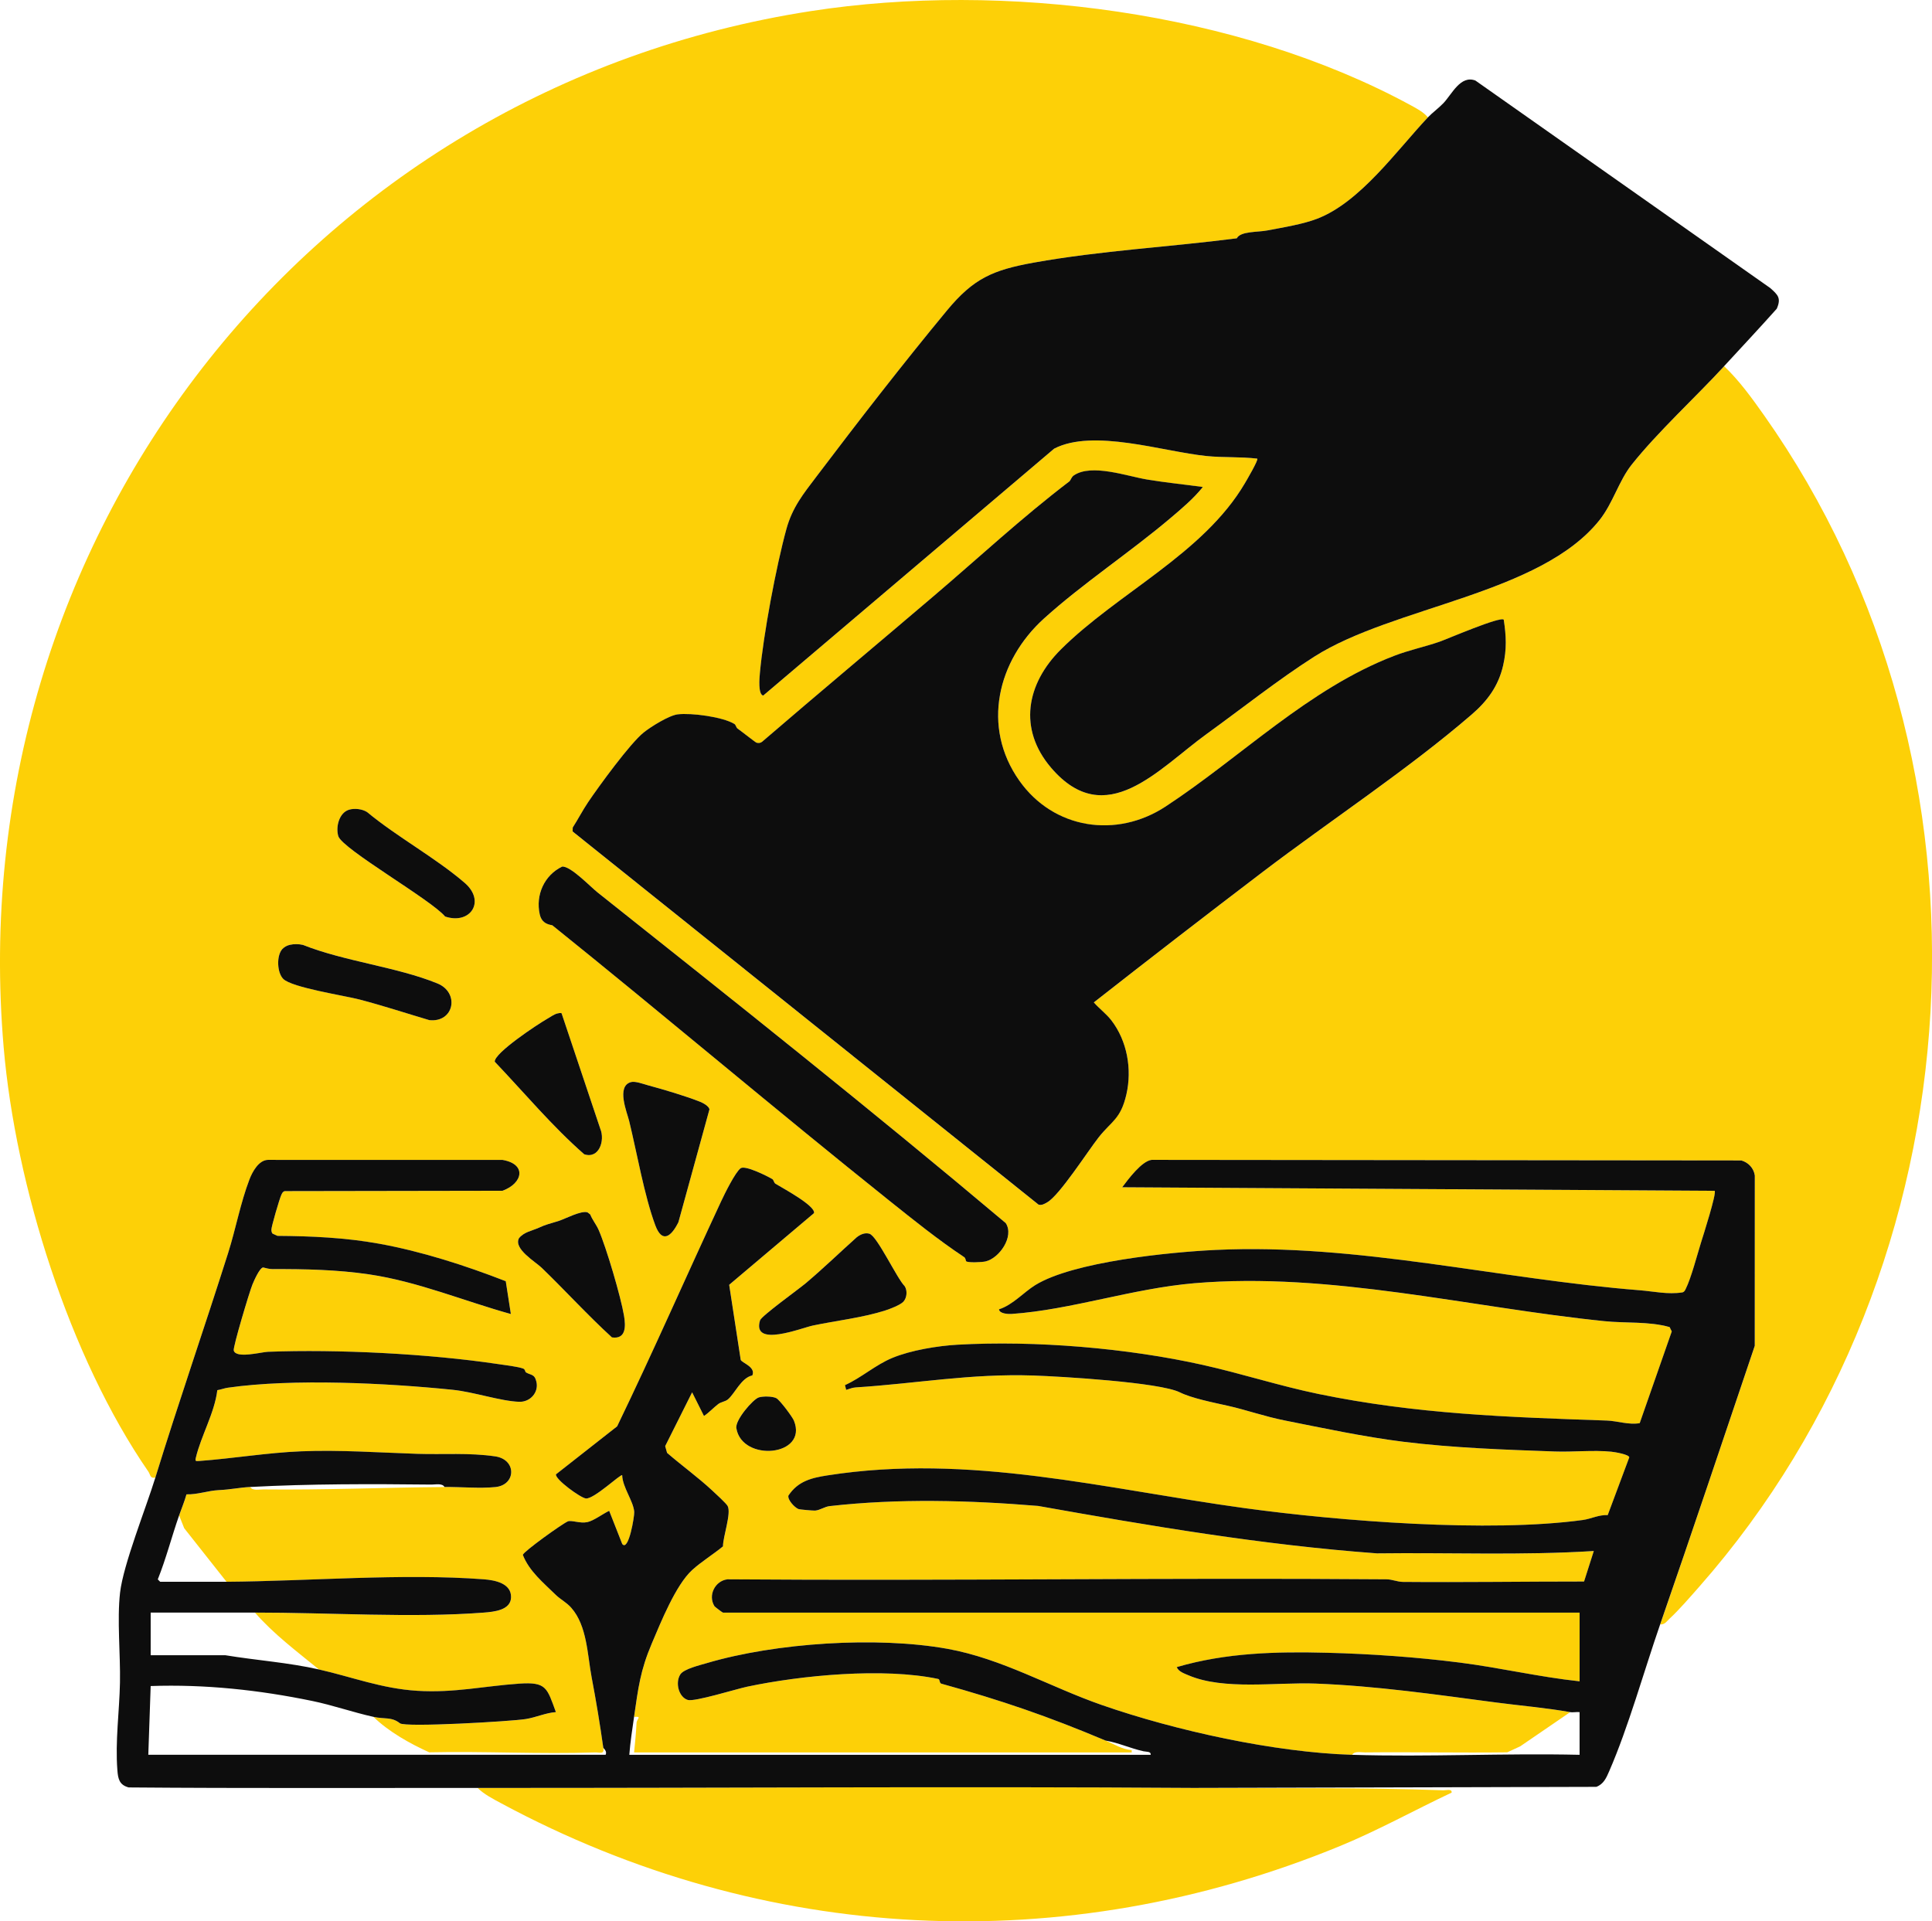 <?xml version="1.0" encoding="UTF-8"?>
<svg id="Calque_2" data-name="Calque 2" xmlns="http://www.w3.org/2000/svg" width="815.29" height="810.88" viewBox="0 0 815.29 810.88">
  <g id="Calque_1-2" data-name="Calque 1">
    <g>
      <path d="M602.57,49.56c-13.2,14.01-28.57,35.81-46.73,42.77-6.09,2.34-14.48,3.68-21.06,4.94-4.08.78-11.27.28-12.83,3.31-28.3,3.67-57.45,5.19-85.6,10.25-17.38,3.13-25.5,6.65-36.75,20.25-18.42,22.25-37.54,46.93-55,70-5.6,7.4-10.21,13.03-12.74,22.26-4.31,15.74-9.72,44.65-11.18,60.82-.16,1.8-.84,8.93,1.41,9.4l122.78-104.21c16.57-8.57,45.82,1.23,64.31,3.12,7,.71,14.37.25,21.4,1.1.57.52-4.42,9.01-5.18,10.31-17.51,29.86-53.7,46.31-77.74,70.26-14.52,14.47-18.07,33.55-4.06,49.91,23.1,26.97,45.4.32,65.66-14.31,14.56-10.51,30.48-23.13,45.39-32.61,33.46-21.27,95.4-26.25,120.36-57.64,5.69-7.15,8.12-16.54,13.59-23.41,11.07-13.9,26.67-28.16,38.99-41.51,6.22,5.85,11.83,13.61,16.82,20.68,104.43,147.95,91.98,358.85-27.3,494.35-3.63,4.12-8.6,9.88-12.51,13.48-1.22,1.13-2.02,2.59-4.01,2.49,13.56-39.09,26.68-78.36,39.93-117.57l.02-71.89c-.46-3.12-2.68-5.46-5.66-6.34l-248.85-.25c-4.19.47-9.88,8.14-12.44,11.56l250,1.5c.94.87-4.85,18.96-5.73,21.77-1.67,5.34-4.16,15.01-6.44,19.56-.35.7-.59,1.35-1.46,1.54-6.1.97-12.07-.43-17.86-.89-59.5-4.71-119.06-19.86-179.06-17.03-19.42.91-60.16,4.96-76.15,14.85-4.91,3.04-9.45,8.34-15.29,10.21.16,1.89,3.95,2.05,5.37,1.95,25.17-1.76,50.92-10.75,77.12-12.97,57.18-4.84,116.29,10.25,173,16.02,9.12.93,18.77.02,27.51,2.5l.9,1.84-13.53,38.71c-4.71.79-9.47-.95-13.83-1.1-41.88-1.44-80.38-2.69-121.77-11.23-16.41-3.38-32.42-8.59-48.75-12.25-31.9-7.14-70.86-10.38-103.57-8.53-8.38.47-19.68,2.34-27.44,5.56-7.16,2.97-12.99,8.33-20.01,11.5l.51,2c1.32-.37,2.57-.95,3.97-1.04,25.83-1.65,48.35-5.92,75.07-5.02,11.34.38,53.17,2.83,61.74,7.09,4.99,2.48,13.85,4.24,20.46,5.72,7.46,1.67,15.45,4.5,23.84,6.16,15.22,3.02,33.17,6.9,50.01,8.98,21.07,2.61,42.75,3.35,63.89,4.11,7.78.28,16.29-.67,23.91.09,1.48.15,7.49,1.15,7.57,2.39l-9.1,24.38c-3.67-.24-6.98,1.57-10.46,2.05-39.59,5.43-102.61.5-142.81-5.01-58.61-8.03-115.94-23.21-176-13.81-6.81,1.07-12.46,2.46-16.47,8.54-.38,1.77,2.53,4.94,4.18,5.64.58.25,6.38.73,7.11.67,2.1-.16,3.99-1.64,6.14-1.89,29.13-3.29,58.81-2.47,87.95-.07,47.35,8.42,94.36,16.44,142.98,20.02,30.5-.39,61.19.91,91.51-1l-4.11,12.88c-25.45,0-50.96.39-76.43.16-2.39-.02-4.52-1.07-6.91-1.09-92.69-.75-185.41.7-278.1,0-5.23.59-8.43,6.75-5.5,11.38.13.2,3.33,2.67,3.56,2.67h361.5v29c-16.95-1.79-33.71-5.77-50.59-7.91-18.38-2.33-37.42-3.66-55.86-4.14-21.55-.56-42.81-.01-63.55,6.05.72,1.93,3.27,2.74,5.01,3.48,14.91,6.35,37.04,2.84,53.53,3.47,25.55.97,50.96,4.65,76.04,7.96,10.36,1.37,21.54,2.29,31.41,4.09l-21.08,14.42-5.47,2.53c-19.98.26-39.98-.18-59.96.04-1.67.02-4.52-.68-5.5,1.01-32.77-1-74.49-10.19-105.52-20.98-21.9-7.61-42.15-19.59-65.25-23.75-29.73-5.35-72.44-2.57-101.45,6.01-2.93.87-9.75,2.48-11.24,4.76-2.27,3.48-.7,9.66,3.15,10.81,2.87.85,20.41-4.62,25.05-5.6,22.81-4.82,57.54-8.15,80.62-3.26.79.17.42,1.75,1.31,1.99,25.53,7.09,44.86,13.72,69.32,24.02,3.57,1.5,6.94,3.7,10.99,4.01v.99s-209.99,0-209.99,0c.43-4.17.82-8.25,1.04-12.46.09-1.76,2.51-2.86-1.04-2.54,1.78-12.3,2.62-19.51,7.5-31,3.8-8.95,10.09-24.66,17.02-30.98,3.81-3.49,8.95-6.66,13.01-9.99,0-4.11,3.59-13.88,1.98-17.02-.55-1.08-5.16-5.29-6.48-6.52-6.01-5.57-12.88-10.54-19.09-15.92l-.8-2.84,11.37-22.71,5,9.98c2.13-1.42,4.05-3.54,5.99-5.01,1.23-.94,2.92-1.03,4.06-1.94,2.88-2.29,5.64-9.19,10.35-10.15,1.64-3.6-4.55-5.38-4.9-6.61l-4.86-31.65,35.8-30.26c.69-3.11-13.52-10.71-16.25-12.38-.72-.44-.67-1.58-1.39-2-2.18-1.29-11.43-5.93-13.32-4.55-2.25,1.63-6.8,10.85-8.19,13.85-14.7,31.53-28.74,63.65-43.93,95.07l-25.81,20.26c-.45,2.09,10.37,9.94,12.61,10.18,3.42.37,14.74-10.51,15.33-9.8.12,5.07,4.77,10.94,5.08,15.5.12,1.82-2.37,16.94-5.07,13.5l-5.5-13.98c-2.63,1.25-6.55,4.2-9.21,4.77-3.11.67-6.77-.93-8.24-.31-2.42,1.03-18.73,12.74-18.99,14.13,2.65,6.9,8.71,11.8,13.92,16.9,1.96,1.92,4.43,3.07,6.54,5.46,6.7,7.61,6.78,19.91,8.59,29.41,1.89,9.92,3.5,19.66,4.9,29.6.55,3.02-1.53,1.93-3.47,2-23.28.78-46.7-.55-69.99-.04-8.16-3.68-17.08-8.69-23.54-14.96,4.79,1.05,7.65-.1,11.21,2.73,2.22,1.77,46.91-.79,53.19-1.82,4.36-.72,8.3-2.6,12.6-2.91-3.78-10.26-3.96-12.8-15.51-12.01-14.83,1.02-27.39,3.99-43,3.02-14.91-.92-27.54-5.85-41.49-9.01-9.29-7.6-19.09-14.92-27-24,30.67-.04,66.54,2.33,96.51.01,4.41-.34,11.47-1,11.57-6.49.1-5.9-6.79-7.21-11.54-7.57-34.34-2.57-73.78.79-108.54,1.04l-17.87-22.62-2.13-5.38c1.03-2.95,2.28-5.86,3.11-8.89,4.52.15,9.17-1.57,13.57-1.78,5.3-.26,8.62-1.08,13.32-1.33.97,1.69,3.83.99,5.5,1.01,25.21.3,51.11-.81,76.5-1.01,6.75-.05,15.06.69,21.53.03,8.71-.89,8.97-11.59-.11-12.94-10.95-1.62-21.92-.72-32.93-1.08-16.19-.53-32.67-1.71-49.04-1.06-14.27.57-28.7,3.03-42.94,4.08-1.5.11-1.81.16-1.43-1.43,2.17-9.19,7.89-18.85,9.05-28.46,1.49-.24,2.96-.83,4.46-1.04,27.56-3.94,67.05-1.95,94.92.89,8.77.89,20.27,4.81,28.02,5.06,4.57.15,8.23-3.87,7.28-8.33-.76-3.56-2.37-2.81-4.47-4.1-.34-.21-.26-1.23-1.08-1.56-2.18-.86-8.11-1.55-10.86-1.96-29.09-4.33-67.57-6.28-96.94-5.15-2.77.11-13.49,3.01-14.4-.56-.37-1.45,6.65-24.87,7.92-27.92.69-1.65,3.03-6.96,4.48-7.12,1.31.33,2.61.7,3.99.7,13.57-.06,27.4.24,40.79,2.23,20.56,3.04,39.87,11.2,59.76,16.73l-2.15-13.85c-17.1-6.65-35.52-12.6-53.64-15.86-14.06-2.53-28.39-3.19-42.72-3.28l-2.06-.95c-.38-.46-.44-.99-.49-1.56-.09-1.16,3.47-13.33,4.22-14.83.35-.7.59-1.35,1.46-1.54l91.85-.15c8.59-3.12,10.36-11.23.05-13.01l-99.08-.02c-3.83.12-6.5,4.99-7.75,8.25-3.77,9.87-5.81,20.99-8.99,31.01-10,31.54-20.93,63-30.71,94.79-2.27.54-2.09-1.21-2.96-2.49C29.28,572.76,6.56,500.39,1.55,442.07-16.83,227.95,129.67,37.57,342.19,4.68c81.34-12.59,180.1.09,253.06,39.7,2.35,1.28,5.71,3.06,7.32,5.18ZM507.57,205.56c-7.76-1.08-15.64-1.85-23.38-3.13-8.58-1.41-23.51-6.85-31.04-1.76-1.1.74-1.31,2.09-1.91,2.55-19.88,15.11-38.18,32.14-57.18,48.33-24.13,20.55-48.45,40.88-72.48,61.55-.72.54-1.49.62-2.34.37-.48-.14-6.42-4.87-7.95-5.92-.68-.47-.73-1.59-1.39-1.99-4.97-3.01-18.14-4.72-23.89-4.05-3.66.43-11.33,5.22-14.36,7.64-5.75,4.6-18.91,22.67-23.51,29.49-2.26,3.35-4.24,7.21-6.45,10.63l-.05,1.67,196.64,157.5c1.42.35,2.49-.34,3.65-1,5.16-2.93,17-21.42,21.65-27.35,5.49-7,9.46-8.22,11.76-18.24,2.42-10.57.33-22.53-6.35-31.19-2.11-2.74-5.11-4.97-7.41-7.58,23.55-18.47,47.26-36.79,71.07-54.91,28.41-21.63,61.75-43.57,88.4-66.6,6.65-5.74,11.27-12.01,13.27-20.73,1.55-6.76,1.29-12.47.25-19.26-1.24-1.63-23.82,8.14-27.19,9.31-6.12,2.13-12.63,3.46-19.07,5.93-36.16,13.9-64.32,42.5-96.42,63.58-20.71,13.6-47.28,9.6-61.74-10.9-16.04-22.73-9.23-50.69,10.4-68.44,16.34-14.78,36.46-28.03,53.51-42.49,4.73-4.02,9.63-8.14,13.51-12.98ZM147.25,341.74c-4.15,1.27-5.66,7.26-4.49,11.14,1.62,5.41,39.42,27,45.07,33.92,10.67,3.58,17.28-6.44,8.23-14.23-12.32-10.61-28.48-19.35-41.15-29.85-2.06-1.33-5.33-1.69-7.66-.98ZM407.76,532.31c.92.64,6.6.38,8.11.05,5.83-1.3,12.25-10.52,8.56-16.18-56.47-47.57-114.49-93.65-172.35-139.64-3.03-2.41-11.4-11.17-14.85-10.81-7.55,3.62-11.26,11.99-9.46,20.11.68,3.05,2.49,4.19,5.3,4.64,47.63,38.29,94.29,77.88,142.01,116.05,10.37,8.29,20.82,16.72,31.81,24.01.69.46.62,1.57.88,1.76ZM122.27,398.76c-1.21.27-2.33.91-3.18,1.82-2.45,2.83-2.18,9.86.43,12.52,3.62,3.69,25.86,7.05,32.27,8.73,9.85,2.58,19.6,5.79,29.37,8.68,10.48,1.16,12.94-11.6,3.43-15.48-17.09-6.97-39.25-9.29-56.74-16.26-1.85-.41-3.72-.44-5.57-.02ZM235.28,427.7c-1.31.25-3.34,1.69-4.63,2.43-3.76,2.16-22.1,14.24-21.87,17.94,12.44,13.08,24.2,27.19,37.74,39.06,6.28,2.1,8.88-5.79,6.78-10.8l-16.33-48.73c-.58-.19-1.12-.01-1.69.1ZM266.26,456.68c-6.31,1.73-1.61,12.88-.74,16.43,3.27,13.4,6.38,31.51,11.02,43.98,2.95,7.94,6.86,4.58,9.76-1.31l13.1-47.61c-.25-1.34-2.55-2.62-3.81-3.13-5.85-2.37-15.75-5.3-22.01-6.99-2-.54-5.48-1.88-7.31-1.38ZM227.25,518.19c-2.81,1.28-6.16,1.75-8.23,4.36-2.39,4.51,6.91,9.91,9.57,12.48,10,9.66,19.42,20.03,29.66,29.39,5.94.87,5.85-4.63,5.09-9.15-1.34-8-7.47-28.81-10.73-36.26-.99-2.25-2.62-4.17-3.52-6.47l-1.16-.9c-2.73-.85-9.28,2.7-12.14,3.62-3.86,1.24-5.02,1.33-8.53,2.92ZM381.29,549.29c1.44-1.62,1.7-4.6.51-6.46-3.34-3.35-11.63-21.21-14.91-22.16-1.9-.55-3.75.29-5.27,1.43-7.19,6.44-14.19,13.21-21.56,19.44-3.04,2.57-18.76,13.84-19.32,15.7-3.53,11.66,17.52,3.18,22.29,2.18,9.94-2.09,20.77-3.24,30.55-6.36,2-.64,6.44-2.34,7.72-3.77ZM320.25,589.74c-2.49.75-10.19,9.69-9.5,13.06,2.38,14.34,30.36,11.86,24.29-3.22-.65-1.62-6-8.79-7.47-9.52-1.67-.83-5.55-.85-7.32-.32Z" style="fill: #fdd007;"/>
      <path d="M503.57,754.56c34.44.24,70.8-.27,105.51,1,1.22.04,3.72-.75,3.49.99-15.72,7.4-30.9,15.87-47,22.5-116.41,47.91-243.36,41.57-354.02-17.97-3.21-1.73-7.49-3.92-9.98-6.52,100.64.07,201.37-.69,302,0Z" style="fill: #fdd007;"/>
      <g>
        <path d="M407.76,532.31c-.27-.18-.19-1.3-.88-1.76-10.98-7.29-21.43-15.72-31.81-24.01-47.73-38.16-94.38-77.75-142.01-116.05-2.8-.45-4.62-1.6-5.3-4.64-1.8-8.12,1.91-16.49,9.46-20.11,3.46-.37,11.82,8.39,14.85,10.81,57.87,45.99,115.89,92.07,172.35,139.64,3.69,5.66-2.73,14.87-8.56,16.18-1.5.34-7.18.6-8.11-.05Z" style="fill: #0d0d0d;"/>
        <path d="M266.26,456.68c1.83-.5,5.31.84,7.31,1.38,6.26,1.69,16.16,4.61,22.01,6.99,1.26.51,3.56,1.79,3.81,3.13l-13.1,47.61c-2.9,5.89-6.81,9.25-9.76,1.31-4.64-12.48-7.75-30.58-11.02-43.98-.86-3.55-5.56-14.7.74-16.43Z" style="fill: #0d0d0d;"/>
        <path d="M235.28,427.7c.57-.11,1.1-.28,1.69-.1l16.33,48.73c2.1,5.01-.5,12.9-6.78,10.8-13.54-11.87-25.3-25.97-37.74-39.06-.22-3.7,18.11-15.78,21.87-17.94,1.29-.74,3.32-2.18,4.63-2.43Z" style="fill: #0d0d0d;"/>
        <path d="M122.27,398.76c1.85-.42,3.72-.39,5.57.02,17.49,6.96,39.65,9.29,56.74,16.26,9.51,3.88,7.05,16.64-3.43,15.48-9.77-2.9-19.51-6.1-29.37-8.68-6.41-1.68-28.65-5.04-32.27-8.73-2.6-2.66-2.88-9.69-.43-12.52.85-.91,1.97-1.55,3.18-1.82Z" style="fill: #0d0d0d;"/>
        <path d="M147.25,341.74c2.33-.71,5.6-.35,7.66.98,12.67,10.51,28.82,19.24,41.15,29.85,9.05,7.79,2.45,17.8-8.23,14.23-5.65-6.92-43.45-28.51-45.07-33.92-1.16-3.88.34-9.87,4.49-11.14Z" style="fill: #0d0d0d;"/>
        <g>
          <path d="M227.25,518.19c3.51-1.59,4.67-1.68,8.53-2.92,2.86-.92,9.41-4.47,12.14-3.62l1.16.9c.9,2.31,2.54,4.23,3.52,6.47,3.26,7.45,9.39,28.26,10.73,36.26.76,4.52.85,10.01-5.09,9.15-10.24-9.36-19.66-19.73-29.66-29.39-2.66-2.57-11.96-7.98-9.57-12.48,2.07-2.61,5.42-3.09,8.23-4.36Z" style="fill: #0d0d0d;"/>
          <g>
            <path d="M65.57,623.56c9.79-31.78,20.72-63.24,30.71-94.79,3.18-10.03,5.21-21.14,8.99-31.01,1.25-3.27,3.92-8.13,7.75-8.25l99.08.02c10.31,1.78,8.54,9.89-.05,13.01l-91.85.15c-.87.19-1.11.84-1.46,1.54-.75,1.51-4.31,13.68-4.22,14.83.05.57.11,1.1.49,1.56l2.06.95c14.33.1,28.66.75,42.72,3.28,18.12,3.26,36.54,9.21,53.64,15.86l2.15,13.85c-19.89-5.52-39.2-13.68-59.76-16.73-13.38-1.98-27.22-2.29-40.79-2.23-1.38,0-2.68-.37-3.99-.7-1.46.16-3.79,5.47-4.48,7.12-1.27,3.05-8.28,26.46-7.92,27.92.91,3.57,11.63.67,14.4.56,29.38-1.13,67.86.82,96.94,5.15,2.75.41,8.69,1.1,10.86,1.96.82.32.75,1.35,1.08,1.56,2.09,1.29,3.71.55,4.47,4.1.95,4.46-2.7,8.48-7.28,8.33-7.75-.25-19.26-4.17-28.02-5.06-27.87-2.84-67.36-4.83-94.92-.89-1.5.21-2.97.81-4.46,1.04-1.16,9.61-6.87,19.27-9.05,28.46-.38,1.6-.08,1.54,1.43,1.43,14.24-1.05,28.67-3.5,42.94-4.08,16.36-.66,32.85.53,49.04,1.06,11.01.36,21.98-.54,32.93,1.08,9.08,1.34,8.81,12.04.11,12.94-6.47.66-14.78-.08-21.53-.03-.97-1.69-3.83-.99-5.5-1.01-25.49-.28-51.18-.34-76.5,1.01-4.7.25-8.02,1.07-13.32,1.33-4.4.21-9.05,1.93-13.57,1.78-.83,3.02-2.08,5.94-3.11,8.89-3.12,8.93-5.48,18.2-9,27l1,1c9.32-.05,18.68.07,28,0,34.76-.25,74.21-3.62,108.54-1.04,4.74.36,11.64,1.67,11.54,7.57-.09,5.48-7.16,6.15-11.57,6.49-29.97,2.32-65.84-.05-96.51-.01-14.65.02-29.35-.01-44,0v18h31.51c13.07,2.15,26.58,3.07,39.49,6,13.95,3.16,26.58,8.09,41.49,9.01,15.61.96,28.17-2,43-3.02,11.55-.8,11.74,1.75,15.51,12.01-4.3.31-8.23,2.19-12.6,2.91-6.28,1.03-50.97,3.59-53.19,1.82-3.56-2.83-6.42-1.67-11.21-2.73-8.61-1.9-17.12-4.91-25.8-6.7-22.41-4.63-45.29-7.1-68.2-6.3l-1,29.01h193c.71-1.59-.96-2.71-1-3-1.4-9.94-3.01-19.68-4.9-29.6-1.81-9.51-1.89-21.8-8.59-29.41-2.1-2.39-4.58-3.54-6.54-5.46-5.2-5.1-11.26-10.01-13.92-16.9.27-1.39,16.58-13.1,18.99-14.13,1.47-.63,5.13.97,8.24.31,2.66-.57,6.58-3.53,9.21-4.77l5.5,13.98c2.69,3.44,5.19-11.68,5.07-13.5-.31-4.56-4.96-10.43-5.08-15.5-.58-.7-11.91,10.17-15.33,9.8-2.24-.24-13.06-8.1-12.61-10.18l25.81-20.26c15.19-31.42,29.23-63.54,43.93-95.07,1.4-3,5.94-12.22,8.19-13.85,1.89-1.37,11.14,3.26,13.32,4.55.71.42.66,1.55,1.39,2,2.73,1.68,16.94,9.27,16.25,12.38l-35.8,30.26,4.86,31.65c.34,1.23,6.54,3.01,4.9,6.61-4.71.96-7.47,7.85-10.35,10.15-1.14.91-2.83,1-4.06,1.94-1.93,1.47-3.86,3.6-5.99,5.01l-5-9.98-11.37,22.71.8,2.84c6.21,5.37,13.09,10.34,19.09,15.92,1.33,1.23,5.93,5.44,6.48,6.52,1.6,3.13-1.99,12.91-1.98,17.02-4.05,3.33-9.2,6.51-13.01,9.99-6.93,6.33-13.21,22.03-17.02,30.98-4.88,11.49-5.71,18.7-7.5,31-.77,5.3-1.58,10.66-2,16h220c.25-1.49-1.87-1.24-3-1.49-5.66-1.26-10.39-3.55-16-4.51-24.46-10.3-43.79-16.93-69.32-24.02-.9-.25-.52-1.83-1.31-1.99-23.08-4.89-57.81-1.57-80.62,3.26-4.64.98-22.18,6.45-25.05,5.6-3.85-1.14-5.43-7.33-3.15-10.81,1.49-2.28,8.31-3.89,11.24-4.76,29.01-8.57,71.71-11.36,101.45-6.01,23.1,4.16,43.34,16.14,65.25,23.75,31.03,10.79,72.75,19.97,105.52,20.98,31.93.98,64.06-.73,96,0v-18.01c-1.27-.16-2.81.22-4,0-9.88-1.8-21.05-2.72-31.41-4.09-25.08-3.31-50.49-6.99-76.04-7.96-16.49-.63-38.62,2.89-53.53-3.47-1.74-.74-4.29-1.56-5.01-3.48,20.74-6.07,42-6.61,63.55-6.05,18.44.48,37.48,1.81,55.86,4.14,16.89,2.14,33.64,6.11,50.59,7.91v-29h-361.5c-.22,0-3.43-2.47-3.56-2.67-2.92-4.63.27-10.8,5.5-11.38,92.69.71,185.41-.74,278.1,0,2.39.02,4.52,1.07,6.91,1.09,25.47.22,50.98-.17,76.43-.16l4.11-12.88c-30.32,1.92-61.01.61-91.51,1-48.62-3.58-95.63-11.6-142.98-20.02-29.14-2.4-58.83-3.21-87.95.07-2.15.24-4.04,1.72-6.14,1.89-.73.06-6.53-.42-7.11-.67-1.65-.71-4.56-3.87-4.18-5.64,4.01-6.08,9.66-7.48,16.47-8.54,60.07-9.4,117.39,5.78,176,13.81,40.2,5.51,103.22,10.44,142.81,5.01,3.47-.48,6.79-2.28,10.46-2.05l9.1-24.38c-.09-1.24-6.1-2.24-7.57-2.39-7.62-.76-16.13.19-23.91-.09-21.14-.76-42.82-1.5-63.89-4.11-16.84-2.09-34.79-5.96-50.01-8.98-8.39-1.66-16.38-4.49-23.84-6.16-6.61-1.48-15.47-3.24-20.46-5.72-8.57-4.25-50.4-6.71-61.74-7.09-26.72-.89-49.24,3.38-75.07,5.02-1.39.09-2.65.66-3.97,1.04l-.51-2c7.02-3.18,12.85-8.54,20.01-11.5,7.76-3.22,19.06-5.08,27.44-5.56,32.7-1.85,71.66,1.39,103.57,8.53,16.34,3.65,32.34,8.86,48.75,12.25,41.39,8.53,79.9,9.79,121.77,11.23,4.36.15,9.11,1.89,13.83,1.1l13.53-38.71-.9-1.84c-8.74-2.48-18.39-1.57-27.51-2.5-56.71-5.78-115.82-20.87-173-16.02-26.2,2.22-51.94,11.21-77.12,12.97-1.41.1-5.2-.06-5.37-1.95,5.84-1.87,10.38-7.17,15.29-10.21,16-9.89,56.74-13.93,76.15-14.85,60-2.83,119.56,12.33,179.06,17.03,5.8.46,11.76,1.86,17.86.89.87-.19,1.11-.84,1.46-1.54,2.27-4.55,4.77-14.22,6.44-19.56.88-2.81,6.67-20.89,5.73-21.77l-250-1.5c2.57-3.42,8.25-11.09,12.44-11.56l248.85.25c2.98.88,5.2,3.23,5.66,6.34l-.02,71.89c-13.25,39.21-26.37,78.48-39.93,117.57-6.8,19.62-13.39,43.37-21.51,61.99-1.22,2.8-2.35,5.43-5.43,6.57l-170.05.45c-100.63-.69-201.36.07-302,0-49.08-.04-98.23.2-147.29-.21-3.93-1.06-4.47-3.6-4.75-7.25-.96-12.3.86-24.87,1.09-37,.23-11.93-1.27-26.49.04-37.96,1.36-11.87,10.96-35.76,14.91-48.59Z" style="fill: #0d0d0d;"/>
            <path d="M381.29,549.29c-1.27,1.43-5.72,3.13-7.72,3.77-9.78,3.11-20.61,4.27-30.55,6.36-4.77,1-25.82,9.49-22.29-2.18.56-1.86,16.28-13.13,19.32-15.7,7.37-6.22,14.37-13,21.56-19.44,1.52-1.14,3.38-1.98,5.27-1.43,3.28.95,11.57,18.81,14.91,22.16,1.19,1.86.93,4.84-.51,6.46Z" style="fill: #0d0d0d;"/>
            <path d="M320.25,589.74c1.77-.53,5.64-.51,7.32.32,1.47.73,6.82,7.9,7.47,9.52,6.07,15.08-21.91,17.56-24.29,3.22-.68-3.37,7.01-12.31,9.5-13.06Z" style="fill: #0d0d0d;"/>
          </g>
          <path d="M67.57,667.56l-1-1,1,1Z" style="fill: #f6e59c;"/>
        </g>
        <g>
          <path d="M727.57,154.56c-12.31,13.35-27.92,27.61-38.99,41.51-5.47,6.87-7.9,16.26-13.59,23.41-24.96,31.39-86.9,36.37-120.36,57.64-14.91,9.48-30.84,22.1-45.39,32.61-20.27,14.63-42.56,41.28-65.66,14.31-14.01-16.36-10.46-35.44,4.06-49.91,24.04-23.95,60.23-40.4,77.74-70.26.77-1.3,5.75-9.79,5.18-10.31-7.03-.85-14.4-.39-21.4-1.1-18.49-1.88-47.74-11.68-64.31-3.12l-122.78,104.21c-2.25-.47-1.57-7.6-1.41-9.4,1.45-16.17,6.86-45.08,11.18-60.82,2.53-9.22,7.14-14.86,12.74-22.26,17.46-23.07,36.58-47.75,55-70,11.26-13.6,19.37-17.12,36.75-20.25,28.15-5.06,57.3-6.58,85.6-10.25,1.56-3.04,8.75-2.53,12.83-3.31,6.58-1.26,14.97-2.6,21.06-4.94,18.16-6.96,33.54-28.76,46.73-42.77,1.8-1.91,4.51-3.88,6.52-5.98,3.65-3.8,7.21-11.98,13.54-9.58l124.42,87.57c3.16,2.83,4.74,4.18,2.75,8.73-7.3,8.18-14.81,16.2-22.24,24.26Z" style="fill: #0d0d0d;"/>
          <path d="M507.57,205.56c-3.88,4.84-8.78,8.97-13.51,12.98-17.05,14.46-37.17,27.71-53.51,42.49-19.63,17.76-26.45,45.72-10.4,68.44,14.47,20.5,41.03,24.5,61.74,10.9,32.1-21.08,60.26-49.68,96.42-63.58,6.43-2.47,12.95-3.81,19.07-5.93,3.37-1.17,25.96-10.94,27.19-9.31,1.05,6.79,1.3,12.49-.25,19.26-1.99,8.72-6.62,14.99-13.27,20.73-26.65,23.03-59.99,44.97-88.4,66.6-23.81,18.13-47.52,36.44-71.07,54.91,2.29,2.61,5.3,4.84,7.41,7.58,6.68,8.66,8.77,20.63,6.35,31.19s-6.27,11.24-11.76,18.24c-4.65,5.93-16.49,24.42-21.65,27.35-1.16.66-2.22,1.35-3.65,1l-196.64-157.5.05-1.67c2.21-3.42,4.19-7.28,6.45-10.63,4.6-6.82,17.76-24.89,23.51-29.49,3.02-2.42,10.7-7.21,14.36-7.64,5.75-.68,18.92,1.04,23.89,4.05.66.4.71,1.52,1.39,1.99,1.53,1.05,7.47,5.78,7.95,5.92.85.25,1.62.17,2.34-.37,24.03-20.67,48.35-41,72.48-61.55,19.01-16.19,37.3-33.21,57.18-48.33.6-.46.81-1.8,1.91-2.55,7.53-5.09,22.46.35,31.04,1.76,7.74,1.28,15.62,2.05,23.38,3.13Z" style="fill: #0d0d0d;"/>
        </g>
      </g>
    </g>
  </g>
</svg>